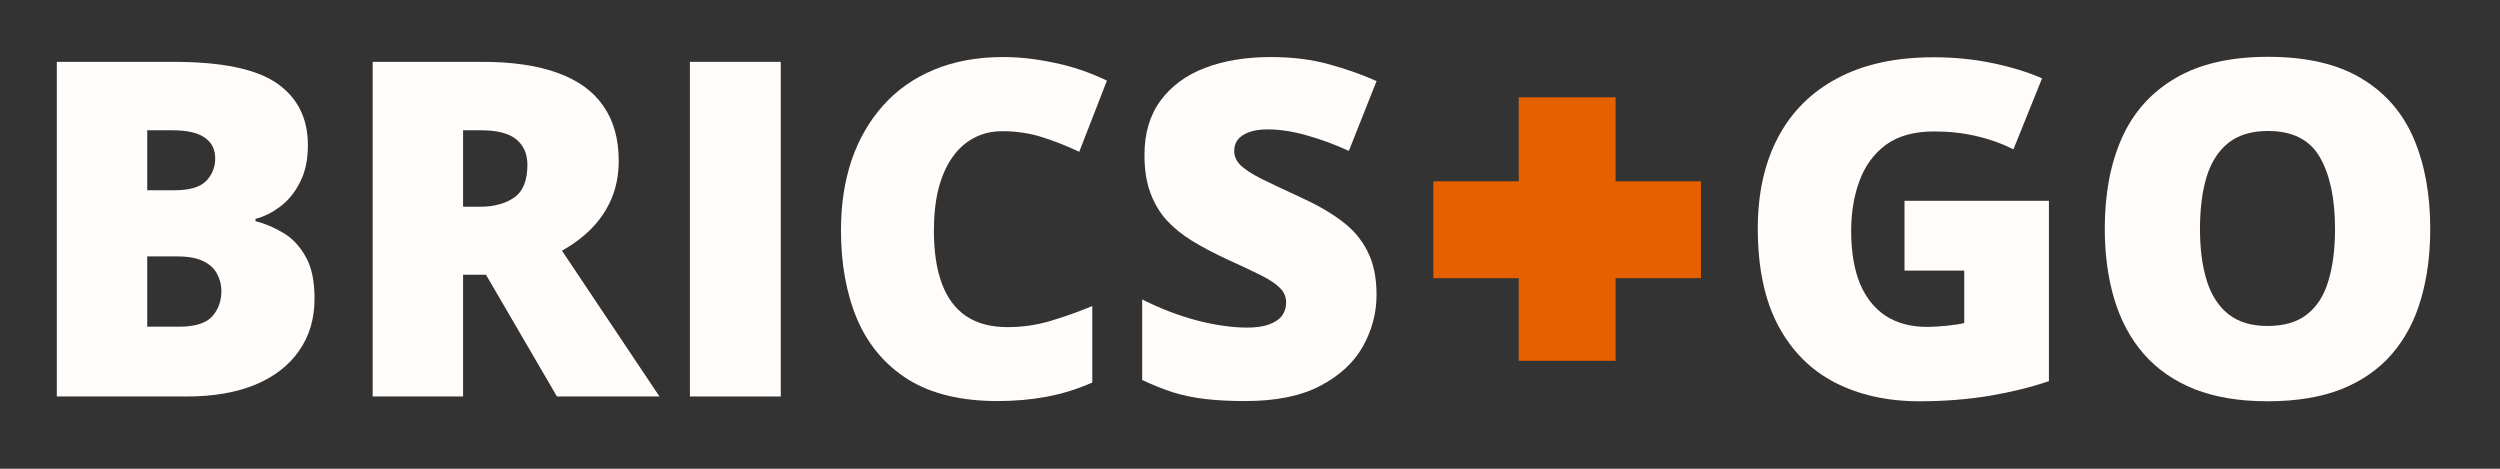 <svg xmlns="http://www.w3.org/2000/svg" width="176" height="33" viewBox="0 0 176 33" fill="none"><rect x="0" y="0" width="176" height="33" fill="#333333" stroke="none"/><path d="M4 4.354H12.218C15.623 4.354 18.051 4.859 19.501 5.869C20.951 6.879 21.676 8.329 21.676 10.22C21.676 11.251 21.488 12.127 21.112 12.846C20.747 13.566 20.28 14.135 19.71 14.554C19.152 14.973 18.577 15.258 17.986 15.408V15.569C18.631 15.73 19.27 15.999 19.904 16.375C20.548 16.74 21.08 17.294 21.499 18.035C21.929 18.765 22.144 19.759 22.144 21.016C22.144 22.444 21.778 23.674 21.048 24.706C20.328 25.737 19.297 26.532 17.954 27.09C16.611 27.638 15.016 27.912 13.168 27.912H4V4.354ZM10.365 13.394H12.282C13.335 13.394 14.076 13.179 14.506 12.749C14.935 12.309 15.15 11.777 15.15 11.154C15.15 10.51 14.903 10.021 14.409 9.688C13.926 9.344 13.174 9.172 12.153 9.172H10.365V13.394ZM10.365 18.051V22.998H12.604C13.711 22.998 14.484 22.761 14.925 22.289C15.365 21.805 15.585 21.204 15.585 20.484C15.585 20.065 15.489 19.673 15.295 19.308C15.113 18.932 14.796 18.631 14.345 18.405C13.894 18.169 13.271 18.051 12.476 18.051H10.365Z" fill="#FFFCFA"></path><path d="M33.955 4.354C36.092 4.354 37.87 4.618 39.288 5.144C40.706 5.66 41.77 6.433 42.478 7.464C43.198 8.496 43.558 9.779 43.558 11.315C43.558 12.271 43.397 13.142 43.075 13.926C42.752 14.71 42.291 15.414 41.689 16.037C41.098 16.649 40.389 17.186 39.562 17.648L46.426 27.912H39.208L34.212 19.34H32.601V27.912H26.236V4.354H33.955ZM33.858 9.172H32.601V14.554H33.794C34.771 14.554 35.571 14.339 36.194 13.91C36.817 13.48 37.129 12.712 37.129 11.605C37.129 10.843 36.871 10.247 36.355 9.817C35.84 9.387 35.007 9.172 33.858 9.172Z" fill="#FFFCFA"></path><path d="M48.569 27.912V4.354H54.966V27.912H48.569Z" fill="#FFFCFA"></path><path d="M70.564 9.237C69.812 9.237 69.141 9.398 68.55 9.72C67.959 10.032 67.454 10.488 67.035 11.09C66.616 11.691 66.294 12.427 66.068 13.297C65.853 14.157 65.746 15.134 65.746 16.23C65.746 17.712 65.934 18.959 66.31 19.968C66.686 20.978 67.255 21.741 68.018 22.256C68.791 22.772 69.758 23.03 70.918 23.03C71.971 23.03 72.981 22.885 73.948 22.595C74.925 22.305 75.908 21.956 76.897 21.547V26.929C75.855 27.391 74.786 27.724 73.69 27.928C72.605 28.132 71.45 28.234 70.226 28.234C67.669 28.234 65.574 27.73 63.941 26.72C62.319 25.699 61.122 24.287 60.348 22.482C59.585 20.677 59.204 18.582 59.204 16.198C59.204 14.415 59.451 12.782 59.945 11.299C60.45 9.817 61.186 8.533 62.153 7.448C63.12 6.353 64.312 5.509 65.73 4.918C67.159 4.317 68.791 4.016 70.628 4.016C71.767 4.016 72.965 4.15 74.222 4.419C75.489 4.677 76.725 5.096 77.928 5.676L75.978 10.687C75.119 10.279 74.249 9.935 73.368 9.656C72.487 9.376 71.552 9.237 70.564 9.237Z" fill="#FFFCFA"></path><path d="M96.909 20.758C96.909 22.036 96.587 23.25 95.942 24.399C95.298 25.538 94.293 26.462 92.929 27.171C91.576 27.88 89.825 28.234 87.676 28.234C86.602 28.234 85.657 28.186 84.84 28.089C84.035 27.993 83.283 27.837 82.585 27.622C81.886 27.396 81.161 27.106 80.409 26.752V21.08C81.688 21.725 82.977 22.219 84.276 22.562C85.576 22.895 86.752 23.062 87.805 23.062C88.439 23.062 88.955 22.987 89.352 22.836C89.76 22.686 90.061 22.482 90.254 22.224C90.448 21.956 90.544 21.649 90.544 21.306C90.544 20.898 90.399 20.554 90.109 20.274C89.83 19.984 89.379 19.684 88.756 19.372C88.133 19.061 87.311 18.674 86.29 18.212C85.42 17.804 84.631 17.385 83.922 16.955C83.224 16.525 82.622 16.037 82.117 15.489C81.623 14.93 81.242 14.28 80.973 13.539C80.705 12.798 80.57 11.922 80.57 10.913C80.57 9.398 80.941 8.13 81.682 7.11C82.434 6.079 83.476 5.305 84.808 4.79C86.151 4.274 87.698 4.016 89.449 4.016C90.985 4.016 92.365 4.188 93.59 4.532C94.825 4.875 95.932 5.268 96.909 5.708L94.96 10.623C93.95 10.161 92.956 9.795 91.978 9.527C91.001 9.248 90.093 9.108 89.255 9.108C88.707 9.108 88.256 9.178 87.902 9.317C87.558 9.446 87.3 9.624 87.128 9.849C86.967 10.075 86.887 10.332 86.887 10.623C86.887 10.988 87.026 11.315 87.306 11.605C87.596 11.896 88.074 12.212 88.74 12.556C89.416 12.889 90.335 13.324 91.495 13.861C92.644 14.377 93.622 14.935 94.428 15.537C95.233 16.128 95.846 16.842 96.265 17.68C96.694 18.507 96.909 19.533 96.909 20.758Z" fill="#FFFCFA"></path><path fill-rule="evenodd" clip-rule="evenodd" d="M113.738 6.851H106.919V12.764H100.909V19.583H106.919V25.4H113.738V19.583H119.748V12.764H113.738V6.851Z" fill="#E66000"></path><path d="M134.077 14.135H144.244V26.832C143.03 27.252 141.639 27.595 140.071 27.864C138.502 28.122 136.859 28.25 135.14 28.25C132.874 28.25 130.886 27.81 129.178 26.929C127.47 26.048 126.138 24.711 125.182 22.917C124.226 21.112 123.748 18.835 123.748 16.085C123.748 13.614 124.221 11.482 125.166 9.688C126.111 7.883 127.502 6.492 129.339 5.515C131.187 4.526 133.448 4.032 136.123 4.032C137.595 4.032 138.991 4.172 140.312 4.451C141.634 4.73 142.783 5.085 143.761 5.515L141.747 10.51C140.898 10.091 140.017 9.779 139.104 9.575C138.191 9.36 137.208 9.253 136.155 9.253C134.748 9.253 133.615 9.57 132.755 10.204C131.907 10.837 131.289 11.686 130.902 12.749C130.516 13.802 130.322 14.968 130.322 16.246C130.322 17.707 130.526 18.942 130.935 19.952C131.354 20.951 131.96 21.714 132.755 22.24C133.561 22.756 134.533 23.014 135.672 23.014C136.048 23.014 136.504 22.987 137.042 22.933C137.589 22.879 138.003 22.815 138.282 22.74V19.05H134.077V14.135Z" fill="#FFFCFA"></path><path d="M171.089 16.117C171.089 17.933 170.869 19.587 170.428 21.08C169.999 22.562 169.322 23.841 168.398 24.915C167.474 25.989 166.287 26.816 164.837 27.396C163.387 27.966 161.652 28.25 159.632 28.25C157.656 28.25 155.942 27.966 154.492 27.396C153.053 26.816 151.866 25.995 150.931 24.931C149.997 23.857 149.304 22.573 148.853 21.08C148.401 19.587 148.176 17.922 148.176 16.085C148.176 13.636 148.579 11.509 149.384 9.704C150.201 7.889 151.458 6.487 153.155 5.499C154.852 4.5 157.022 4 159.665 4C162.35 4 164.531 4.5 166.207 5.499C167.893 6.498 169.128 7.905 169.913 9.72C170.697 11.536 171.089 13.668 171.089 16.117ZM154.879 16.117C154.879 17.535 155.04 18.754 155.362 19.775C155.685 20.795 156.195 21.58 156.893 22.127C157.591 22.675 158.504 22.949 159.632 22.949C160.803 22.949 161.732 22.675 162.42 22.127C163.118 21.58 163.618 20.795 163.918 19.775C164.23 18.754 164.386 17.535 164.386 16.117C164.386 13.99 164.031 12.309 163.322 11.074C162.613 9.838 161.394 9.221 159.665 9.221C158.515 9.221 157.586 9.5 156.877 10.059C156.179 10.617 155.668 11.412 155.346 12.443C155.035 13.475 154.879 14.699 154.879 16.117Z" fill="#FFFCFA"></path></svg>